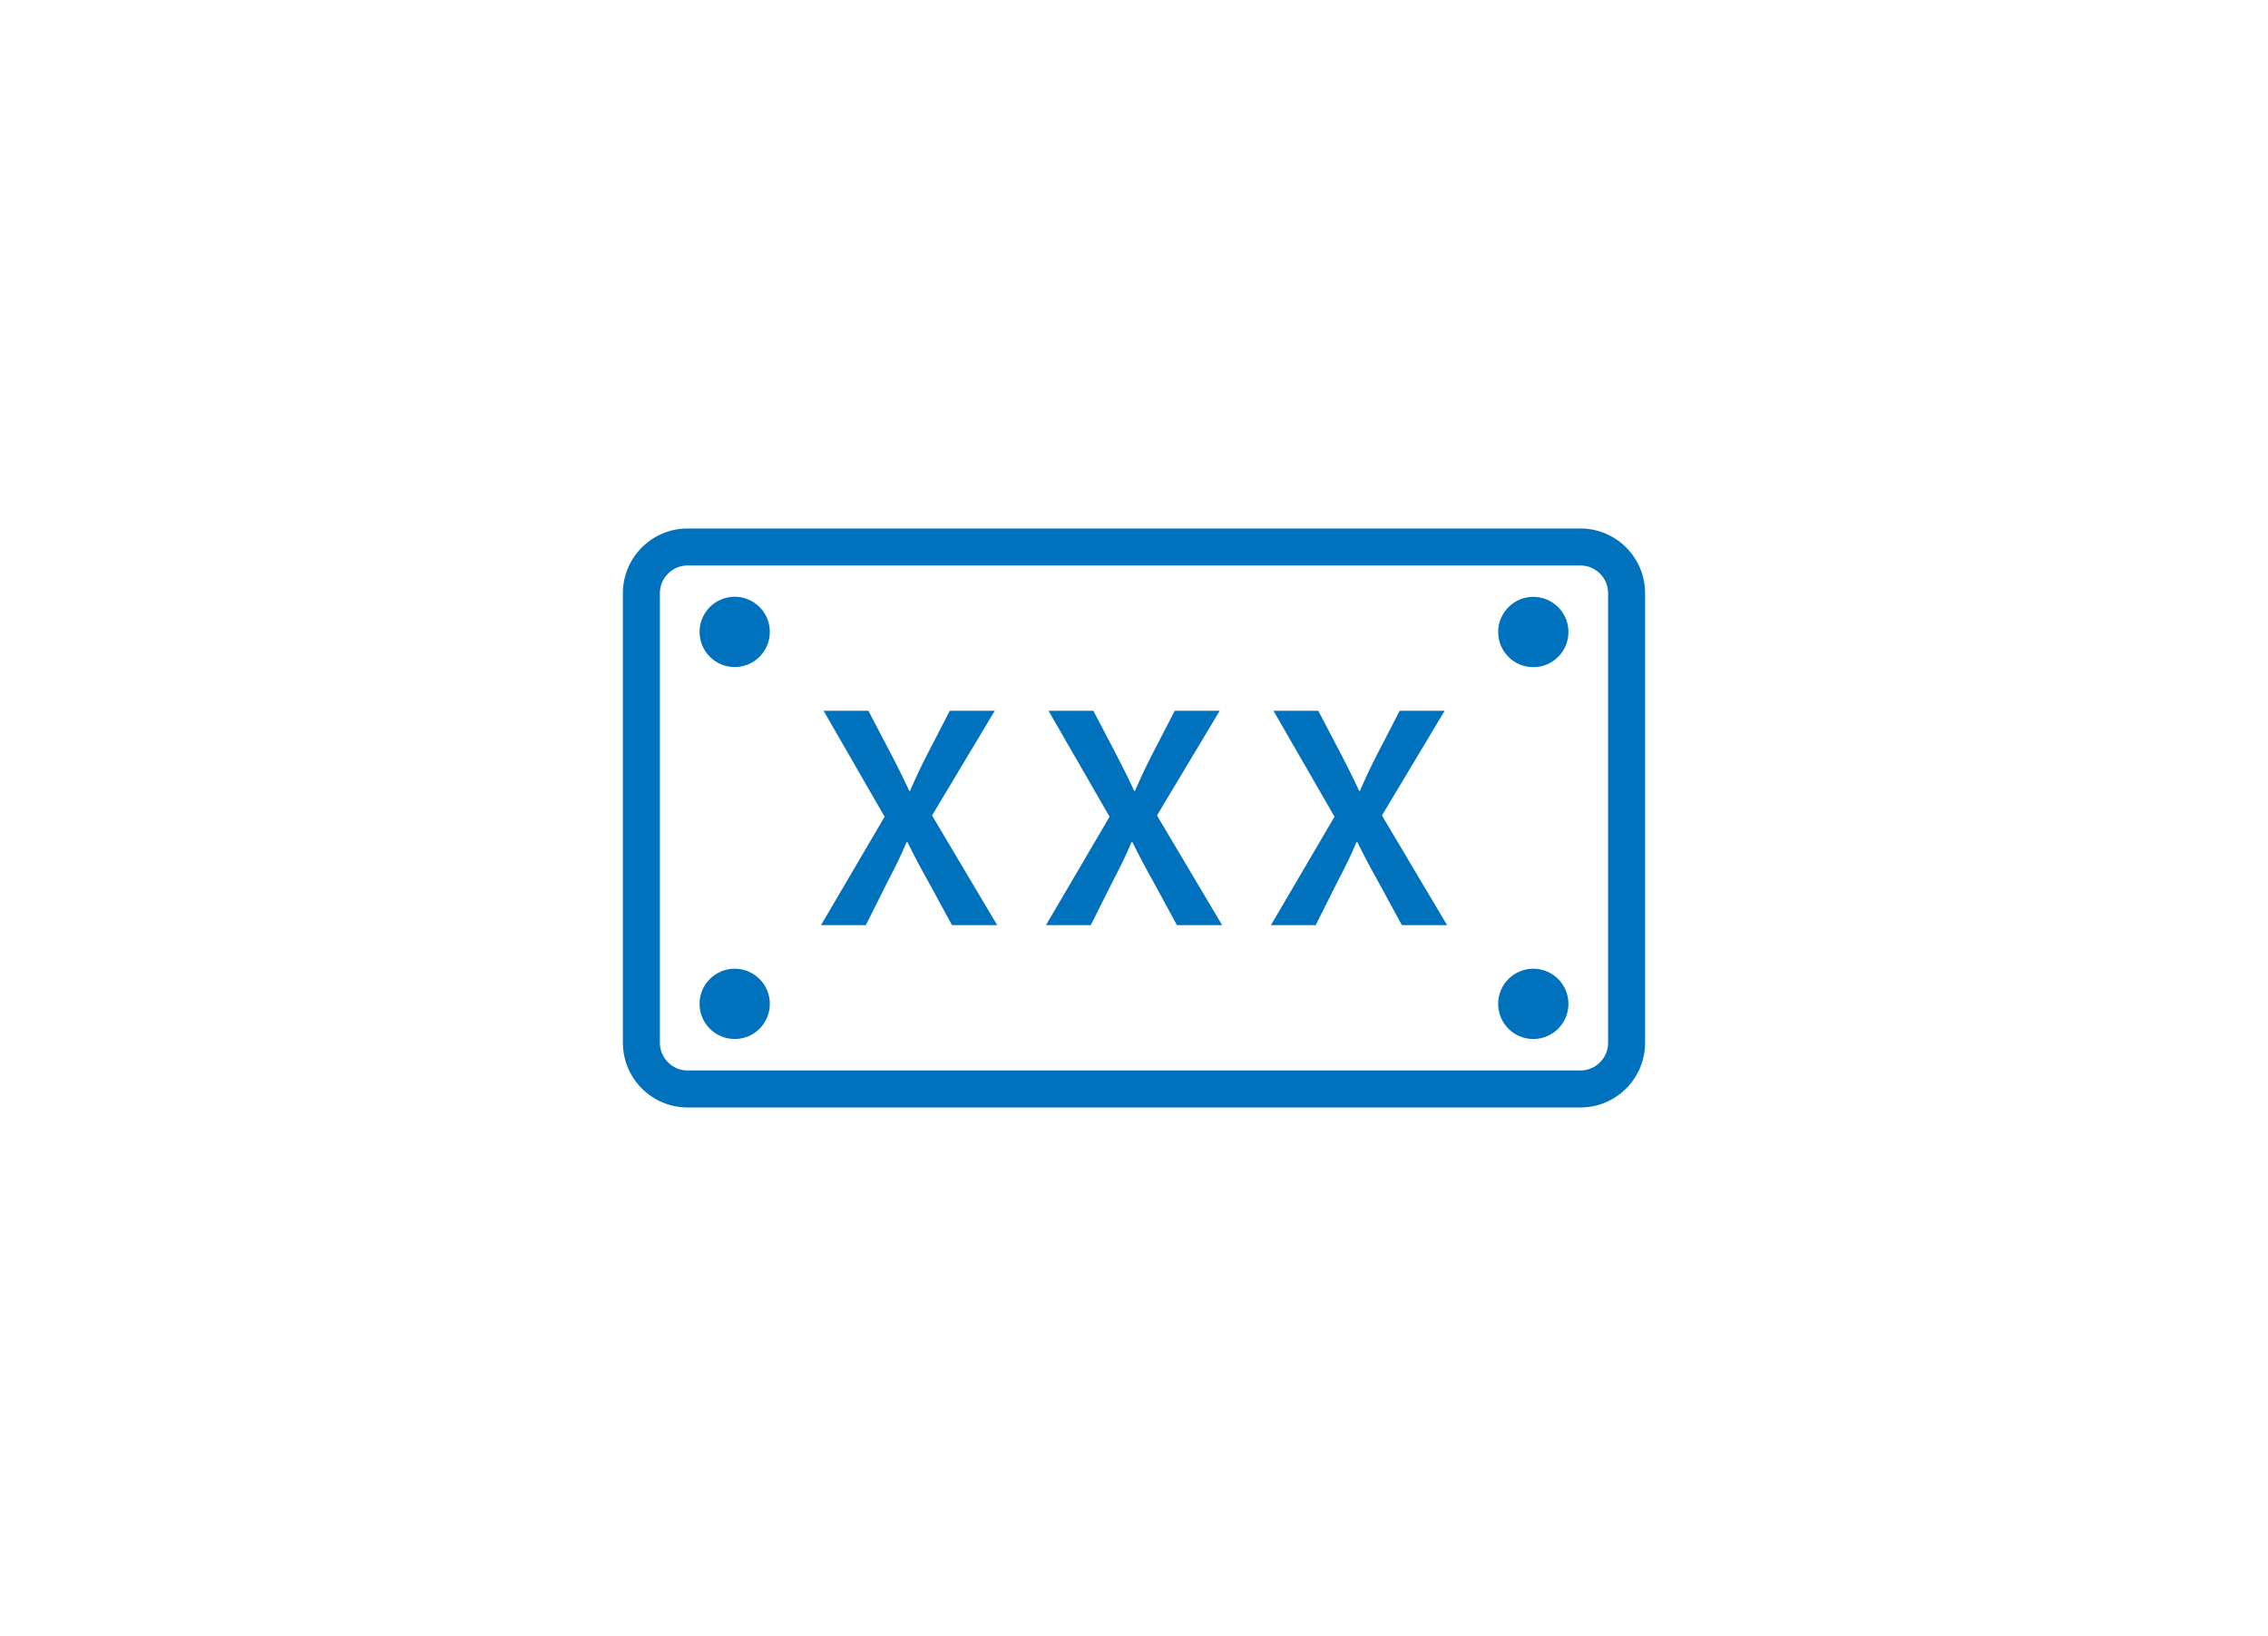 <?xml version="1.0" encoding="UTF-8"?> <svg xmlns="http://www.w3.org/2000/svg" id="_レイヤー_2" data-name="レイヤー_2" viewBox="0 0 234.92 169.41"><defs><style> .cls-1 { fill: #0071bc; } .cls-2 { fill: #fff; } </style></defs><g id="_レイヤー_1-2" data-name="レイヤー_1"><rect class="cls-2" width="234.92" height="169.41"></rect><g><path class="cls-1" d="M163.7,54.73h-92.48c-3.69,0-6.7,3-6.7,6.7v46.56c0,3.69,3,6.7,6.7,6.7h92.48c3.69,0,6.7-3,6.7-6.7v-46.56c0-3.69-3-6.7-6.7-6.7ZM166.57,107.99c0,1.58-1.29,2.87-2.87,2.87h-92.48c-1.58,0-2.87-1.29-2.87-2.87v-46.56c0-1.58,1.29-2.87,2.87-2.87h92.48c1.58,0,2.87,1.29,2.87,2.87v46.56Z"></path><circle class="cls-1" cx="76.1" cy="65.45" r="3.64" transform="translate(-11.02 15.59) rotate(-10.92)"></circle><circle class="cls-1" cx="76.1" cy="103.96" r="3.64"></circle><circle class="cls-1" cx="158.82" cy="65.45" r="3.64"></circle><circle class="cls-1" cx="158.82" cy="103.96" r="3.64"></circle><path class="cls-1" d="M103.02,73.61h-4.64l-2.37,4.58c-.69,1.35-1.15,2.34-1.75,3.72h-.07c-.59-1.25-1.12-2.34-1.84-3.72l-2.4-4.58h-4.64l6.32,10.97-6.59,11.23h4.64l2.21-4.41c.89-1.71,1.48-2.9,2.01-4.18h.1c.63,1.28,1.25,2.47,2.21,4.18l2.4,4.41h4.68l-6.75-11.36,6.49-10.83Z"></path><path class="cls-1" d="M126.32,73.61h-4.64l-2.37,4.58c-.69,1.35-1.15,2.34-1.75,3.72h-.07c-.59-1.25-1.12-2.34-1.84-3.72l-2.4-4.58h-4.64l6.32,10.97-6.59,11.23h4.64l2.21-4.41c.89-1.71,1.48-2.9,2.01-4.18h.1c.63,1.28,1.25,2.47,2.21,4.18l2.4,4.41h4.68l-6.75-11.36,6.49-10.83Z"></path><path class="cls-1" d="M149.62,73.61h-4.64l-2.37,4.58c-.69,1.35-1.15,2.34-1.75,3.72h-.07c-.59-1.25-1.12-2.34-1.84-3.72l-2.4-4.58h-4.64l6.32,10.97-6.59,11.23h4.64l2.21-4.41c.89-1.71,1.48-2.9,2.01-4.18h.1c.63,1.28,1.25,2.47,2.21,4.18l2.4,4.41h4.68l-6.75-11.36,6.49-10.83Z"></path></g></g></svg> 